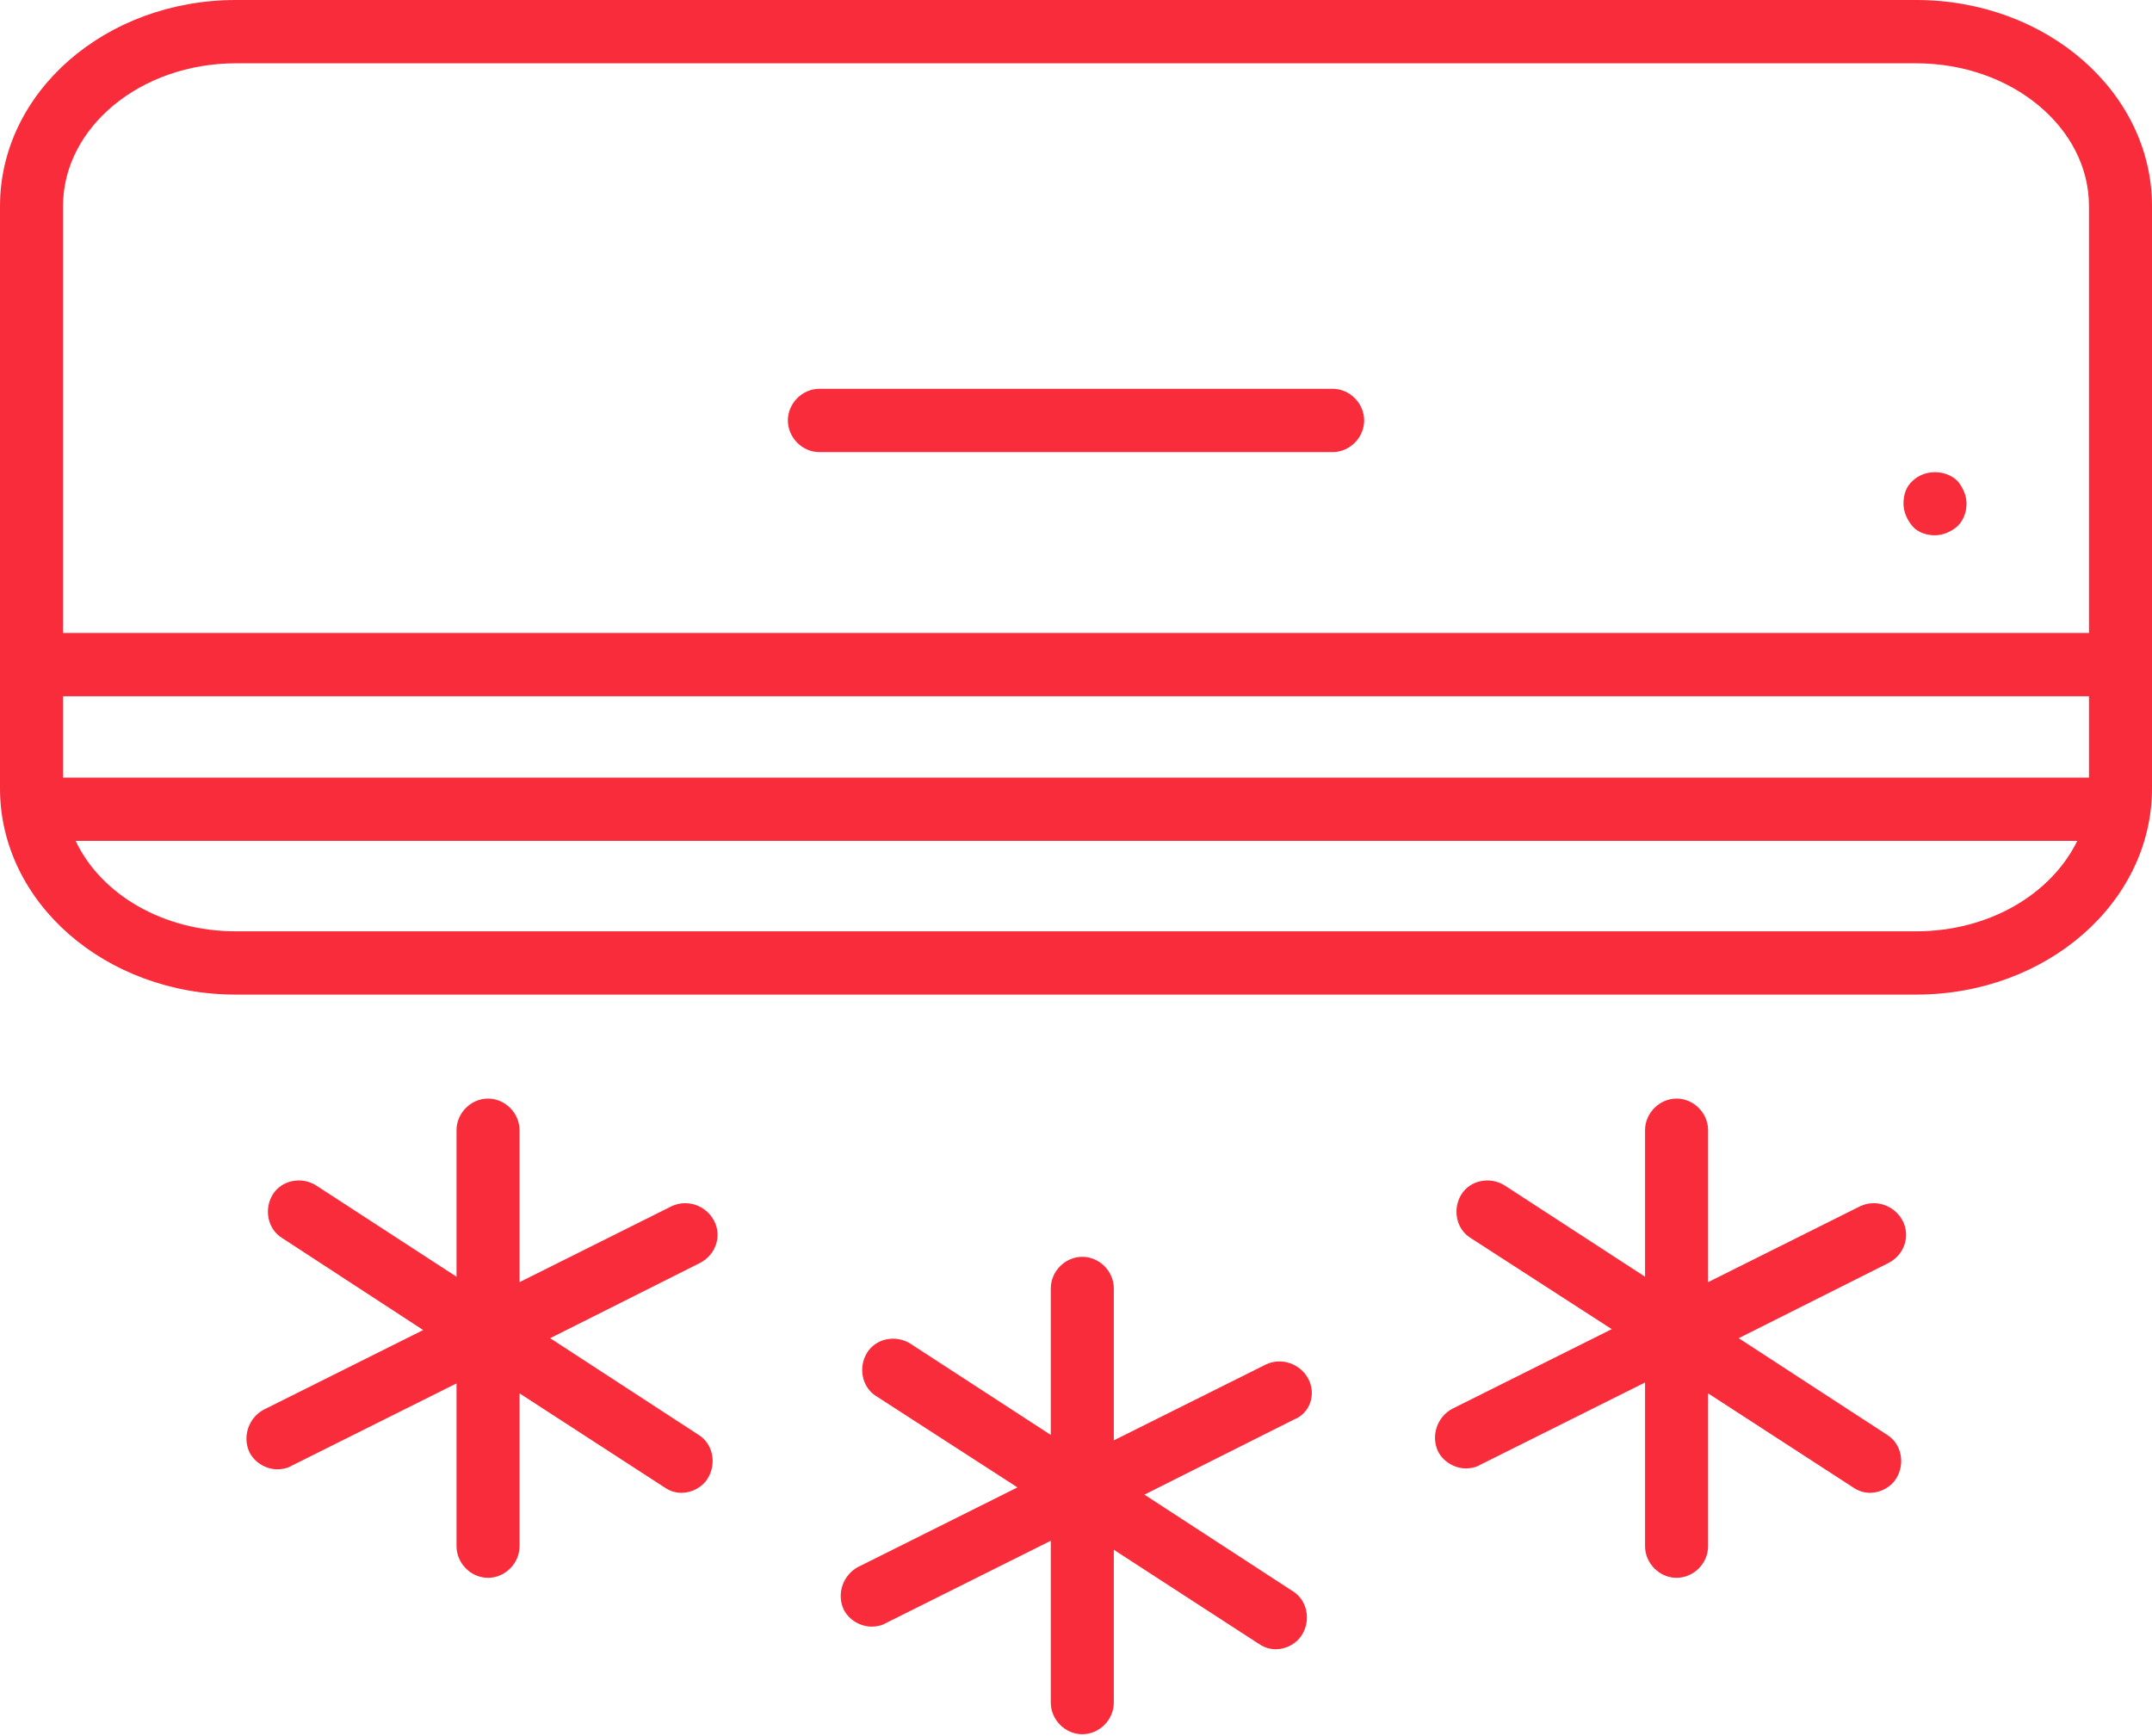 <svg width="88" height="71" viewBox="0 0 88 71" fill="none" xmlns="http://www.w3.org/2000/svg">
<g clip-path="url(#clip0_7_1009)">
<path d="M78.353 0H9.647C4.308 0 0 3.772 0 8.431V32.246C0 36.905 4.308 40.677 9.647 40.677H78.353C83.692 40.677 88 36.905 88 32.246V8.431C88 3.772 83.692 0 78.353 0ZM78.353 38.089H9.647C6.664 38.089 4.124 36.572 3.093 34.391H84.944C83.876 36.572 81.336 38.089 78.353 38.089ZM85.423 31.802H2.577V28.474H85.423V31.802ZM85.423 25.885H2.577V8.431C2.577 5.214 5.744 2.589 9.647 2.589H78.353C82.256 2.589 85.423 5.214 85.423 8.431V25.885ZM77.801 49.922C77.469 49.293 76.696 49.034 76.07 49.33L69.848 52.437V46.224C69.848 45.521 69.259 44.93 68.559 44.93C67.859 44.93 67.27 45.521 67.27 46.224V52.215L61.526 48.48C60.937 48.11 60.127 48.258 59.759 48.849C59.391 49.441 59.538 50.255 60.127 50.624L65.908 54.359L59.391 57.614C58.765 57.946 58.507 58.723 58.802 59.352C59.023 59.795 59.501 60.054 59.943 60.054C60.127 60.054 60.348 60.017 60.532 59.906L67.27 56.541V63.234C67.27 63.937 67.859 64.529 68.559 64.529C69.259 64.529 69.848 63.937 69.848 63.234V56.985L75.776 60.831C75.997 60.979 76.218 61.053 76.475 61.053C76.88 61.053 77.322 60.831 77.543 60.461C77.911 59.869 77.764 59.056 77.175 58.686L71.1 54.729L77.212 51.66C77.874 51.327 78.132 50.55 77.801 49.922ZM53.5 56.393C53.168 55.765 52.395 55.506 51.769 55.802L45.546 58.908V52.695C45.546 51.993 44.957 51.401 44.258 51.401C43.558 51.401 42.969 51.993 42.969 52.695V58.686L37.225 54.951C36.636 54.581 35.826 54.729 35.458 55.321C35.09 55.913 35.237 56.726 35.826 57.096L41.607 60.831L35.09 64.085C34.464 64.418 34.206 65.194 34.5 65.823C34.721 66.267 35.2 66.525 35.642 66.525C35.826 66.525 36.047 66.489 36.231 66.378L42.969 63.013V69.632C42.969 70.334 43.558 70.926 44.258 70.926C44.957 70.926 45.546 70.334 45.546 69.632V63.382L51.474 67.228C51.695 67.376 51.916 67.45 52.174 67.45C52.579 67.45 53.021 67.228 53.242 66.858C53.61 66.267 53.463 65.453 52.874 65.083L46.798 61.127L52.91 58.057C53.573 57.798 53.831 57.022 53.5 56.393ZM29.198 49.922C28.867 49.293 28.094 49.034 27.468 49.33L21.245 52.437V46.224C21.245 45.521 20.656 44.93 19.956 44.93C19.257 44.93 18.668 45.521 18.668 46.224V52.215L12.924 48.48C12.335 48.11 11.525 48.258 11.156 48.849C10.788 49.441 10.936 50.255 11.525 50.624L17.305 54.396L10.788 57.651C10.162 57.983 9.905 58.76 10.199 59.389C10.42 59.832 10.899 60.091 11.341 60.091C11.525 60.091 11.746 60.054 11.93 59.943L18.668 56.578V63.234C18.668 63.937 19.257 64.529 19.956 64.529C20.656 64.529 21.245 63.937 21.245 63.234V56.985L27.173 60.831C27.394 60.979 27.615 61.053 27.873 61.053C28.278 61.053 28.72 60.831 28.941 60.461C29.309 59.869 29.162 59.056 28.572 58.686L22.497 54.729L28.609 51.66C29.272 51.327 29.53 50.55 29.198 49.922Z" fill="#F82C3B"/>
<path d="M54.494 15.901H33.507C32.807 15.901 32.218 16.493 32.218 17.196C32.218 17.898 32.807 18.49 33.507 18.49H54.494C55.194 18.49 55.783 17.898 55.783 17.196C55.783 16.493 55.194 15.901 54.494 15.901ZM78.206 19.673C77.948 19.895 77.838 20.228 77.838 20.598C77.838 20.93 77.985 21.263 78.206 21.522C78.427 21.781 78.795 21.892 79.127 21.892C79.458 21.892 79.789 21.744 80.047 21.522C80.305 21.263 80.415 20.93 80.415 20.598C80.415 20.265 80.268 19.932 80.047 19.673C79.568 19.192 78.685 19.192 78.206 19.673Z" fill="#F82C3B"/>
</g>
<defs>
<clipPath id="clip0_7_1009">
<rect width="88" height="71" fill="white"/>
</clipPath>
</defs>
</svg>
